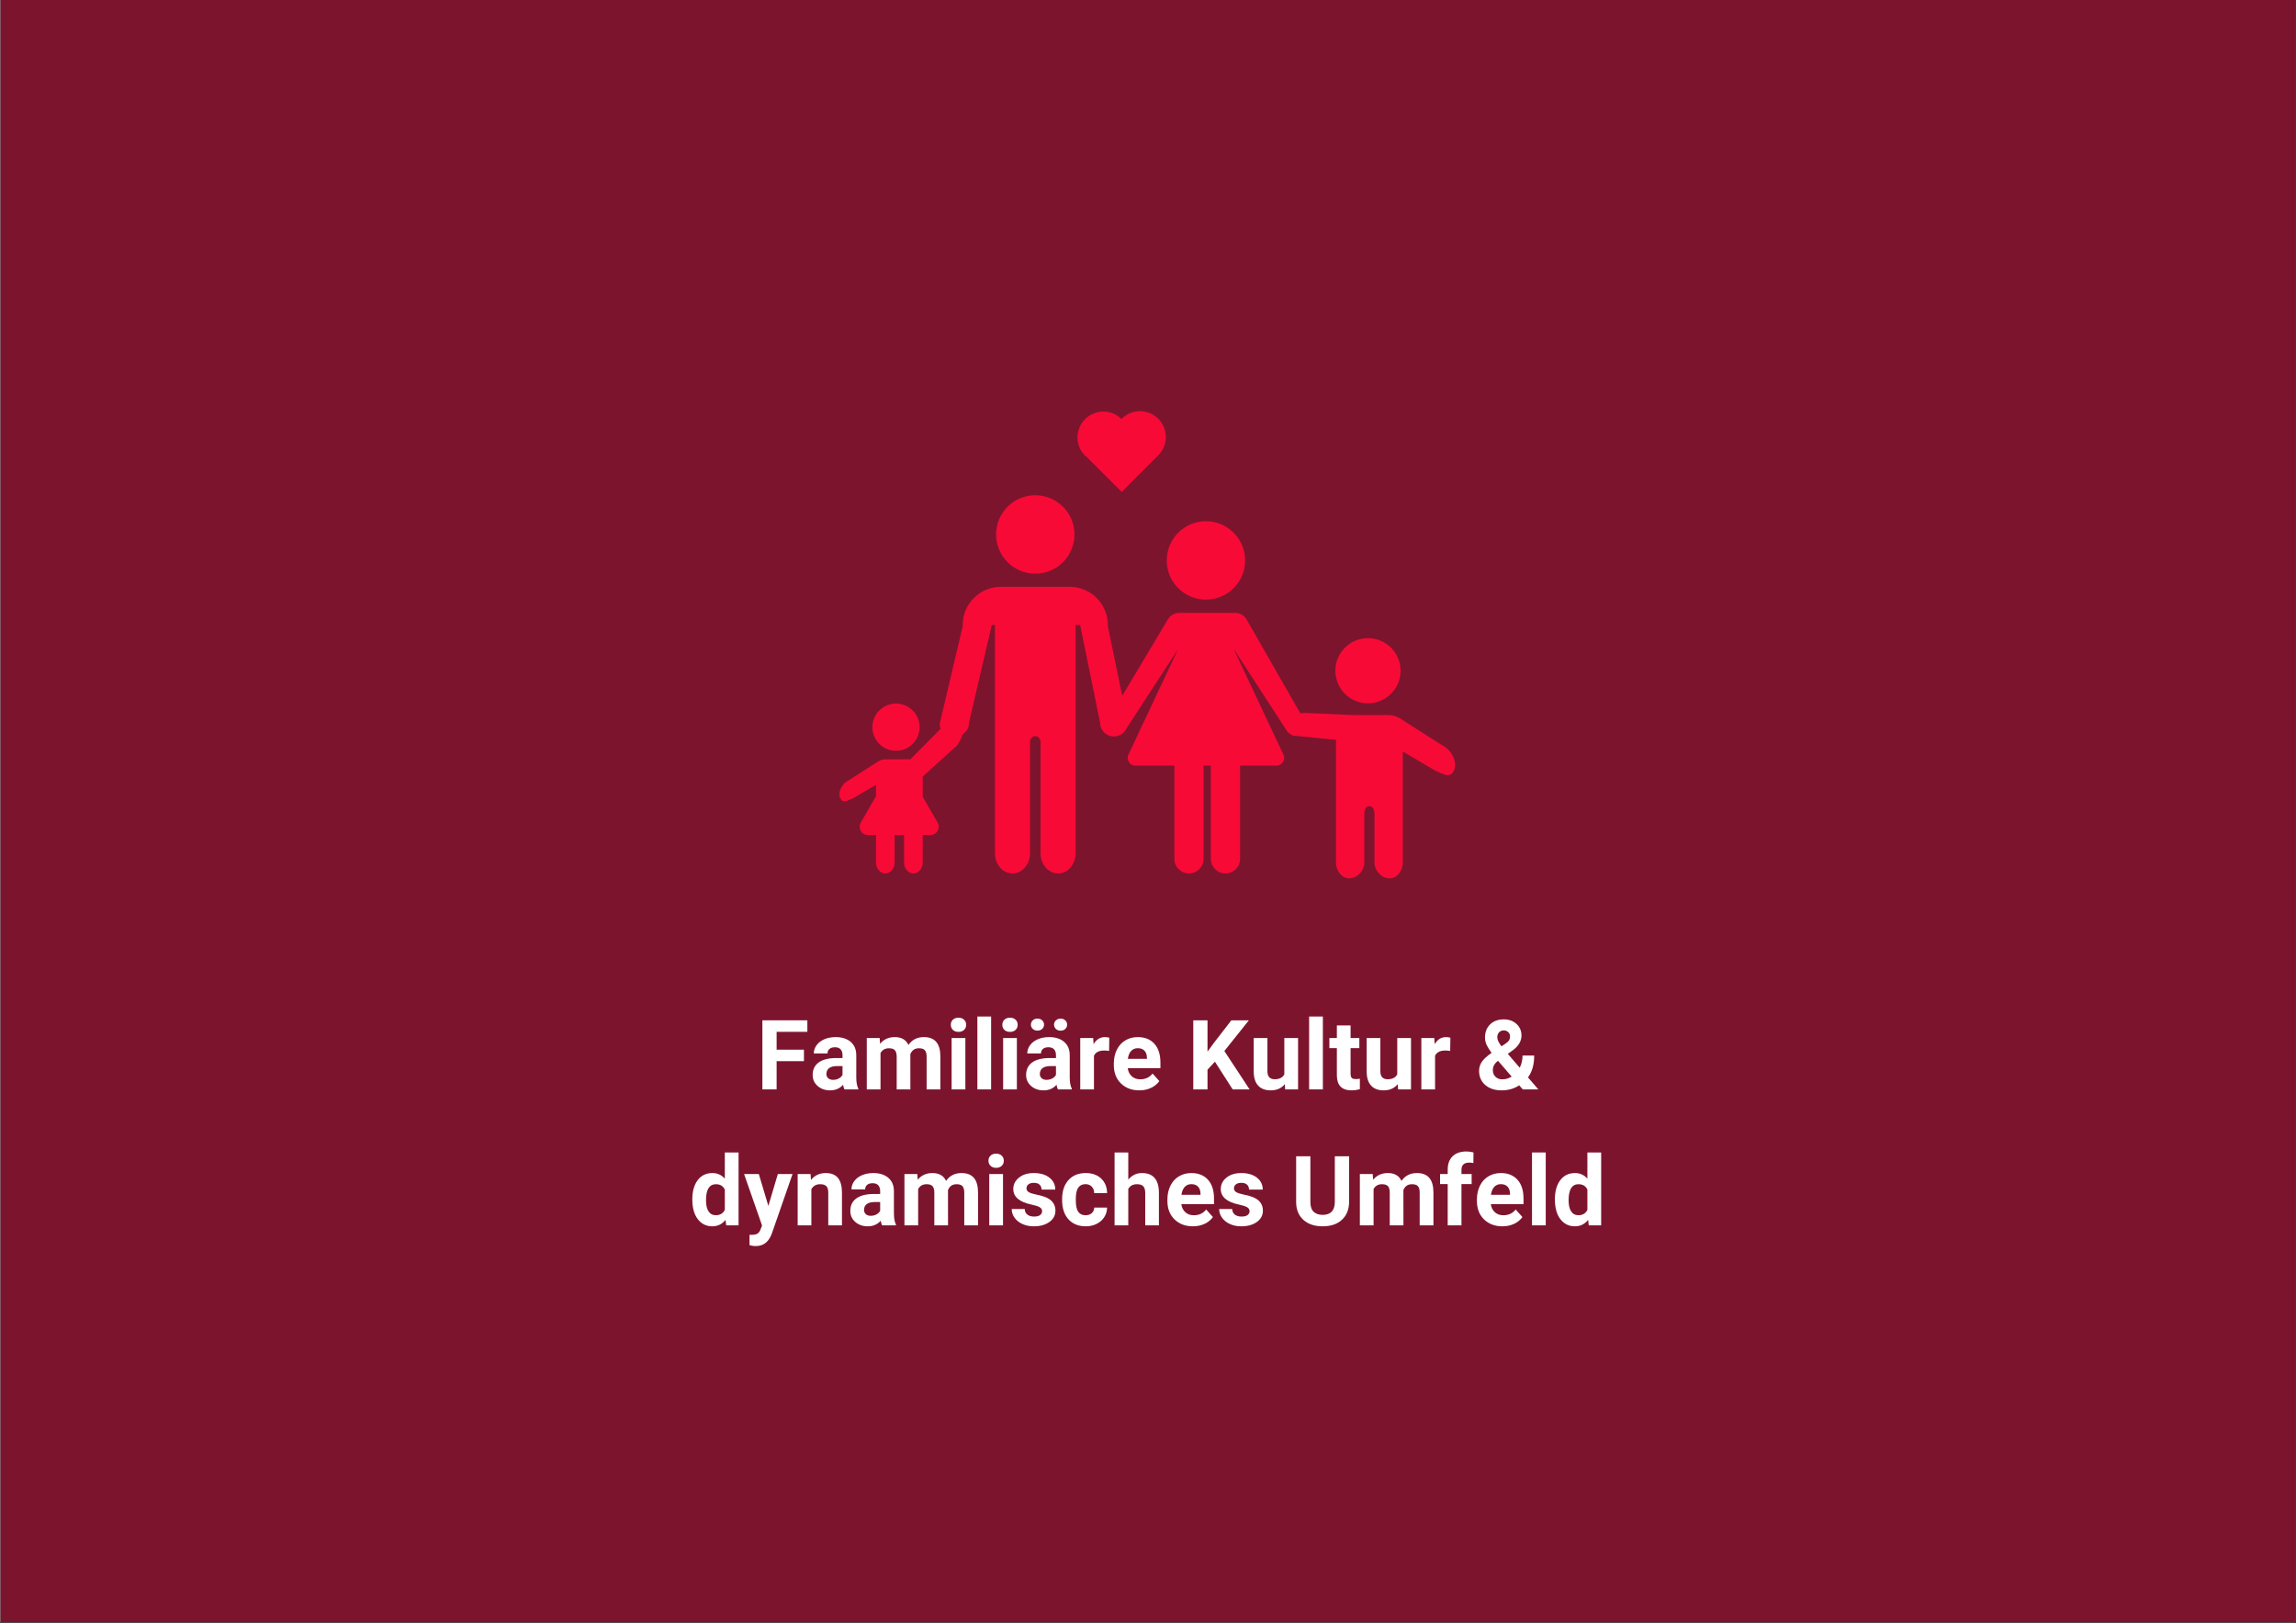 <svg xmlns="http://www.w3.org/2000/svg" xmlns:xlink="http://www.w3.org/1999/xlink" width="2245" zoomAndPan="magnify" viewBox="0 0 1683.75 1190.25" height="1587" preserveAspectRatio="xMidYMid meet" version="1.0"><rect x="0" y="0" width="1683.75" height="1190.25" fill="#333333" stroke="none"/><defs><g/><clipPath id="c59912f53e"><path d="M 0.406 0 L 1683.094 0 L 1683.094 1189.5 L 0.406 1189.5 Z M 0.406 0 " clip-rule="nonzero"/></clipPath><clipPath id="42454c40e6"><path d="M 615 430 L 1068 430 L 1068 644.625 L 615 644.625 Z M 615 430 " clip-rule="nonzero"/></clipPath></defs><g clip-path="url(#c59912f53e)"><path fill="#ffffff" d="M 0.406 0 L 1683.094 0 L 1683.094 1189.5 L 0.406 1189.5 Z M 0.406 0 " fill-opacity="1" fill-rule="nonzero"/><path fill="#7d142d" d="M 0.406 0 L 1683.094 0 L 1683.094 1189.5 L 0.406 1189.5 Z M 0.406 0 " fill-opacity="1" fill-rule="nonzero"/></g><path fill="#f80a37" d="M 822.582 307.07 L 822.406 307.246 C 814.996 299.945 803.074 299.98 795.738 307.352 C 788.332 314.762 788.332 326.754 795.738 334.16 L 795.879 334.02 L 822.582 360.719 L 849.387 333.879 C 856.793 326.469 856.793 314.477 849.387 307.07 C 841.98 299.664 829.988 299.664 822.582 307.07 " fill-opacity="1" fill-rule="nonzero"/><path fill="#f80a37" d="M 884.344 439.656 C 900.215 439.656 913.09 426.82 913.09 410.945 C 913.09 395.074 900.215 382.199 884.344 382.199 C 868.469 382.199 855.629 395.074 855.629 410.945 C 855.629 426.82 868.469 439.656 884.344 439.656 " fill-opacity="1" fill-rule="nonzero"/><g clip-path="url(#42454c40e6)"><path fill="#f80a37" d="M 1058.375 546.992 L 1026.84 526.852 C 1024.301 525.191 1021.305 524.348 1018.234 524.348 L 992.629 524.348 L 962.188 523.004 C 958.555 522.793 955.77 522.758 953.512 522.969 L 914.184 454.262 C 912.488 451.262 909.281 449.395 905.824 449.395 L 864.801 449.395 C 861.414 449.395 858.277 451.191 856.512 454.086 L 822.969 510.273 L 812.422 459.164 C 812.422 458.848 812.352 458.562 812.316 458.281 L 812.422 458.281 C 812.422 442.832 799.902 430.312 784.488 430.312 L 733.941 430.312 C 718.527 430.312 706.008 442.832 706.008 458.281 L 706.113 458.281 C 706.078 458.562 706.008 458.848 706.008 459.164 L 689.289 530.094 C 689.289 532.246 688.828 532.562 689.957 534.223 L 667.668 556.762 L 649.75 556.762 C 647.598 556.762 645.516 557.395 643.715 558.523 L 621.672 572.633 C 616.98 575.102 614.371 581.344 616.168 585.121 C 618.215 589.422 621.285 587.164 625.977 585.121 L 642.41 575.457 L 642.41 583.816 L 631.266 603.145 C 628.902 607.199 631.867 612.312 636.594 612.312 L 642.41 612.312 L 642.41 632.312 C 642.41 636.828 645.48 640.461 649.254 640.461 C 653.027 640.461 656.062 636.828 656.062 632.312 L 656.062 612.312 L 663.012 612.312 L 663.012 632.312 C 663.012 636.828 666.043 640.461 669.816 640.461 C 673.594 640.461 676.66 636.828 676.66 632.312 L 676.66 612.312 L 682.27 612.312 C 686.996 612.312 689.922 607.199 687.559 603.145 L 676.66 584.203 L 676.66 569.457 L 701.668 546.777 C 703.184 544.945 705.09 541.594 705.477 539.09 C 708.477 536.164 710.559 534.891 710.559 530.094 L 727.277 458.281 L 729.641 458.281 L 729.641 625.613 C 729.641 633.832 735.387 640.461 742.512 640.461 C 749.602 640.461 755.352 633.832 755.352 625.613 L 755.352 544.168 C 755.352 541.699 757.082 539.727 759.234 539.727 C 761.348 539.727 763.078 541.699 763.078 544.168 L 763.078 625.613 C 763.078 633.832 768.828 640.461 775.953 640.461 C 783.043 640.461 788.789 633.832 788.789 625.613 L 788.789 458.281 L 792.141 458.281 L 806.742 529.883 C 806.742 535.492 811.293 540.043 816.867 540.043 C 818.949 540.043 820.816 539.406 822.406 538.348 C 822.477 538.348 822.512 538.312 822.547 538.312 C 822.547 538.277 822.547 538.277 822.547 538.277 C 823.5 537.715 824.273 536.973 824.875 536.055 C 825.297 535.527 825.648 534.965 825.934 534.363 L 864.027 475.812 L 827.555 553.27 C 825.754 557.043 828.508 561.383 832.703 561.383 L 861.238 561.383 L 861.238 629.773 C 861.238 635.664 866 640.461 871.926 640.461 C 877.852 640.461 882.648 635.664 882.648 629.773 L 882.648 561.383 L 887.977 561.383 L 887.977 629.773 C 887.977 635.664 892.773 640.461 898.664 640.461 C 904.59 640.461 909.387 635.664 909.387 629.773 L 909.387 561.383 L 936.016 561.383 C 940.215 561.383 942.965 557.043 941.164 553.27 L 904.695 475.812 L 943.281 535.176 C 944.129 536.938 945.68 538.172 947.48 538.844 C 947.586 538.984 947.656 539.16 947.797 539.301 L 979.754 542.477 L 979.754 632.383 C 979.754 638.84 984.125 644.059 989.523 644.059 C 994.922 644.059 1000.492 638.84 1000.492 632.383 L 1000.492 597.078 C 1000.492 593.797 1001.48 591.152 1004.23 591.152 C 1006.949 591.152 1007.969 593.797 1007.969 597.078 L 1007.969 632.383 C 1007.969 638.84 1013.543 644.059 1018.941 644.059 C 1024.336 644.059 1028.711 638.84 1028.711 632.383 L 1028.711 551.012 L 1052.273 564.91 C 1058.973 567.801 1063.348 571.012 1066.238 564.91 C 1068.852 559.477 1065.074 550.52 1058.375 546.992 " fill-opacity="1" fill-rule="nonzero"/></g><path fill="#f80a37" d="M 1003.172 515.738 C 1016.367 515.738 1027.09 505.016 1027.09 491.824 C 1027.09 478.633 1016.367 467.945 1003.172 467.945 C 989.98 467.945 979.293 478.633 979.293 491.824 C 979.293 505.016 989.98 515.738 1003.172 515.738 " fill-opacity="1" fill-rule="nonzero"/><path fill="#f80a37" d="M 759.234 420.645 C 775.105 420.645 787.945 407.773 787.945 391.898 C 787.945 376.027 775.105 363.152 759.234 363.152 C 743.359 363.152 730.484 376.027 730.484 391.898 C 730.484 407.773 743.359 420.645 759.234 420.645 " fill-opacity="1" fill-rule="nonzero"/><path fill="#f80a37" d="M 657.051 550.52 C 666.609 550.52 674.367 542.758 674.367 533.199 C 674.367 523.641 666.609 515.918 657.051 515.918 C 647.492 515.918 639.766 523.641 639.766 533.199 C 639.766 542.758 647.492 550.52 657.051 550.52 " fill-opacity="1" fill-rule="nonzero"/><g fill="#ffffff" fill-opacity="1"><g transform="translate(554.57, 798.805)"><g><path d="M 35 -20.703 L 14.953 -20.703 L 14.953 0 L 4.516 0 L 4.516 -50.656 L 37.5 -50.656 L 37.5 -42.203 L 14.953 -42.203 L 14.953 -29.125 L 35 -29.125 Z M 35 -20.703 "/></g></g></g><g fill="#ffffff" fill-opacity="1"><g transform="translate(593.599, 798.805)"><g><path d="M 25.672 0 C 25.211 -0.906 24.879 -2.031 24.672 -3.375 C 22.234 -0.656 19.066 0.703 15.172 0.703 C 11.484 0.703 8.426 -0.363 6 -2.5 C 3.57 -4.633 2.359 -7.328 2.359 -10.578 C 2.359 -14.566 3.836 -17.629 6.797 -19.766 C 9.754 -21.898 14.031 -22.977 19.625 -23 L 24.25 -23 L 24.25 -25.156 C 24.25 -26.895 23.801 -28.285 22.906 -29.328 C 22.008 -30.367 20.602 -30.891 18.688 -30.891 C 16.988 -30.891 15.656 -30.484 14.688 -29.672 C 13.727 -28.859 13.25 -27.75 13.25 -26.344 L 3.203 -26.344 C 3.203 -28.52 3.875 -30.535 5.219 -32.391 C 6.562 -34.242 8.461 -35.695 10.922 -36.75 C 13.379 -37.812 16.141 -38.344 19.203 -38.344 C 23.836 -38.344 27.52 -37.176 30.25 -34.844 C 32.977 -32.508 34.344 -29.234 34.344 -25.016 L 34.344 -8.703 C 34.363 -5.129 34.859 -2.426 35.828 -0.594 L 35.828 0 Z M 17.359 -7 C 18.848 -7 20.219 -7.328 21.469 -7.984 C 22.719 -8.641 23.645 -9.523 24.25 -10.641 L 24.25 -17.109 L 20.484 -17.109 C 15.453 -17.109 12.773 -15.367 12.453 -11.891 L 12.422 -11.312 C 12.422 -10.051 12.859 -9.016 13.734 -8.203 C 14.617 -7.398 15.828 -7 17.359 -7 Z M 17.359 -7 "/></g></g></g><g fill="#ffffff" fill-opacity="1"><g transform="translate(631.794, 798.805)"><g><path d="M 13.297 -37.641 L 13.609 -33.438 C 16.273 -36.707 19.879 -38.344 24.422 -38.344 C 29.266 -38.344 32.594 -36.426 34.406 -32.594 C 37.051 -36.426 40.82 -38.344 45.719 -38.344 C 49.801 -38.344 52.836 -37.148 54.828 -34.766 C 56.828 -32.391 57.828 -28.816 57.828 -24.047 L 57.828 0 L 47.734 0 L 47.734 -24 C 47.734 -26.133 47.316 -27.691 46.484 -28.672 C 45.648 -29.66 44.176 -30.156 42.062 -30.156 C 39.039 -30.156 36.953 -28.719 35.797 -25.844 L 35.828 0 L 25.781 0 L 25.781 -23.969 C 25.781 -26.145 25.348 -27.719 24.484 -28.688 C 23.629 -29.664 22.172 -30.156 20.109 -30.156 C 17.254 -30.156 15.191 -28.973 13.922 -26.609 L 13.922 0 L 3.859 0 L 3.859 -37.641 Z M 13.297 -37.641 "/></g></g></g><g fill="#ffffff" fill-opacity="1"><g transform="translate(693.468, 798.805)"><g><path d="M 14.469 0 L 4.391 0 L 4.391 -37.641 L 14.469 -37.641 Z M 3.797 -47.391 C 3.797 -48.891 4.297 -50.125 5.297 -51.094 C 6.305 -52.07 7.68 -52.562 9.422 -52.562 C 11.141 -52.562 12.508 -52.07 13.531 -51.094 C 14.551 -50.125 15.062 -48.891 15.062 -47.391 C 15.062 -45.859 14.547 -44.602 13.516 -43.625 C 12.484 -42.656 11.117 -42.172 9.422 -42.172 C 7.734 -42.172 6.375 -42.656 5.344 -43.625 C 4.312 -44.602 3.797 -45.859 3.797 -47.391 Z M 3.797 -47.391 "/></g></g></g><g fill="#ffffff" fill-opacity="1"><g transform="translate(712.356, 798.805)"><g><path d="M 14.469 0 L 4.391 0 L 4.391 -53.438 L 14.469 -53.438 Z M 14.469 0 "/></g></g></g><g fill="#ffffff" fill-opacity="1"><g transform="translate(731.245, 798.805)"><g><path d="M 14.469 0 L 4.391 0 L 4.391 -37.641 L 14.469 -37.641 Z M 3.797 -47.391 C 3.797 -48.891 4.297 -50.125 5.297 -51.094 C 6.305 -52.07 7.68 -52.562 9.422 -52.562 C 11.141 -52.562 12.508 -52.07 13.531 -51.094 C 14.551 -50.125 15.062 -48.891 15.062 -47.391 C 15.062 -45.859 14.547 -44.602 13.516 -43.625 C 12.484 -42.656 11.117 -42.172 9.422 -42.172 C 7.734 -42.172 6.375 -42.656 5.344 -43.625 C 4.312 -44.602 3.797 -45.859 3.797 -47.391 Z M 3.797 -47.391 "/></g></g></g><g fill="#ffffff" fill-opacity="1"><g transform="translate(750.133, 798.805)"><g><path d="M 25.672 0 C 25.211 -0.906 24.879 -2.031 24.672 -3.375 C 22.234 -0.656 19.066 0.703 15.172 0.703 C 11.484 0.703 8.426 -0.363 6 -2.5 C 3.57 -4.633 2.359 -7.328 2.359 -10.578 C 2.359 -14.566 3.836 -17.629 6.797 -19.766 C 9.754 -21.898 14.031 -22.977 19.625 -23 L 24.25 -23 L 24.25 -25.156 C 24.25 -26.895 23.801 -28.285 22.906 -29.328 C 22.008 -30.367 20.602 -30.891 18.688 -30.891 C 16.988 -30.891 15.656 -30.484 14.688 -29.672 C 13.727 -28.859 13.25 -27.75 13.25 -26.344 L 3.203 -26.344 C 3.203 -28.52 3.875 -30.535 5.219 -32.391 C 6.562 -34.242 8.461 -35.695 10.922 -36.75 C 13.379 -37.812 16.141 -38.344 19.203 -38.344 C 23.836 -38.344 27.52 -37.176 30.25 -34.844 C 32.977 -32.508 34.344 -29.234 34.344 -25.016 L 34.344 -8.703 C 34.363 -5.129 34.859 -2.426 35.828 -0.594 L 35.828 0 Z M 17.359 -7 C 18.848 -7 20.219 -7.328 21.469 -7.984 C 22.719 -8.641 23.645 -9.523 24.25 -10.641 L 24.25 -17.109 L 20.484 -17.109 C 15.453 -17.109 12.773 -15.367 12.453 -11.891 L 12.422 -11.312 C 12.422 -10.051 12.859 -9.016 13.734 -8.203 C 14.617 -7.398 15.828 -7 17.359 -7 Z M 15.516 -47.484 C 15.516 -46.254 15.062 -45.219 14.156 -44.375 C 13.25 -43.531 12.094 -43.109 10.688 -43.109 C 9.25 -43.109 8.086 -43.535 7.203 -44.391 C 6.316 -45.242 5.875 -46.273 5.875 -47.484 C 5.875 -48.691 6.316 -49.727 7.203 -50.594 C 8.086 -51.469 9.25 -51.906 10.688 -51.906 C 12.125 -51.906 13.285 -51.469 14.172 -50.594 C 15.066 -49.727 15.516 -48.691 15.516 -47.484 Z M 22.828 -47.484 C 22.828 -48.734 23.297 -49.781 24.234 -50.625 C 25.172 -51.477 26.312 -51.906 27.656 -51.906 C 29.02 -51.906 30.16 -51.473 31.078 -50.609 C 31.992 -49.754 32.453 -48.711 32.453 -47.484 C 32.453 -46.273 32.008 -45.234 31.125 -44.359 C 30.25 -43.492 29.094 -43.062 27.656 -43.062 C 26.219 -43.062 25.051 -43.492 24.156 -44.359 C 23.27 -45.234 22.828 -46.273 22.828 -47.484 Z M 22.828 -47.484 "/></g></g></g><g fill="#ffffff" fill-opacity="1"><g transform="translate(788.327, 798.805)"><g><path d="M 25.016 -28.219 C 23.648 -28.406 22.441 -28.5 21.391 -28.5 C 17.586 -28.5 15.098 -27.207 13.922 -24.625 L 13.922 0 L 3.859 0 L 3.859 -37.641 L 13.359 -37.641 L 13.641 -33.156 C 15.66 -36.613 18.453 -38.344 22.016 -38.344 C 23.129 -38.344 24.176 -38.191 25.156 -37.891 Z M 25.016 -28.219 "/></g></g></g><g fill="#ffffff" fill-opacity="1"><g transform="translate(814.312, 798.805)"><g><path d="M 21.188 0.703 C 15.664 0.703 11.172 -0.988 7.703 -4.375 C 4.234 -7.77 2.5 -12.285 2.5 -17.922 L 2.5 -18.891 C 2.5 -22.672 3.227 -26.051 4.688 -29.031 C 6.156 -32.008 8.227 -34.305 10.906 -35.922 C 13.582 -37.535 16.641 -38.344 20.078 -38.344 C 25.223 -38.344 29.273 -36.719 32.234 -33.469 C 35.191 -30.219 36.672 -25.613 36.672 -19.656 L 36.672 -15.547 L 12.703 -15.547 C 13.023 -13.086 14.004 -11.113 15.641 -9.625 C 17.273 -8.145 19.344 -7.406 21.844 -7.406 C 25.719 -7.406 28.742 -8.812 30.922 -11.625 L 35.875 -6.094 C 34.363 -3.957 32.32 -2.289 29.75 -1.094 C 27.176 0.102 24.32 0.703 21.188 0.703 Z M 20.047 -30.203 C 18.047 -30.203 16.426 -29.523 15.188 -28.172 C 13.945 -26.828 13.148 -24.906 12.797 -22.406 L 26.781 -22.406 L 26.781 -23.203 C 26.738 -25.43 26.133 -27.156 24.969 -28.375 C 23.812 -29.594 22.172 -30.203 20.047 -30.203 Z M 20.047 -30.203 "/></g></g></g><g fill="#ffffff" fill-opacity="1"><g transform="translate(852.819, 798.805)"><g/></g></g><g fill="#ffffff" fill-opacity="1"><g transform="translate(870.56, 798.805)"><g><path d="M 20.391 -20.312 L 14.953 -14.469 L 14.953 0 L 4.516 0 L 4.516 -50.656 L 14.953 -50.656 L 14.953 -27.688 L 19.547 -33.984 L 32.453 -50.656 L 45.297 -50.656 L 27.312 -28.141 L 45.812 0 L 33.406 0 Z M 20.391 -20.312 "/></g></g></g><g fill="#ffffff" fill-opacity="1"><g transform="translate(915.781, 798.805)"><g><path d="M 26.406 -3.828 C 23.926 -0.805 20.492 0.703 16.109 0.703 C 12.066 0.703 8.984 -0.457 6.859 -2.781 C 4.742 -5.102 3.664 -8.504 3.625 -12.984 L 3.625 -37.641 L 13.672 -37.641 L 13.672 -13.328 C 13.672 -9.398 15.457 -7.438 19.031 -7.438 C 22.438 -7.438 24.781 -8.625 26.062 -11 L 26.062 -37.641 L 36.141 -37.641 L 36.141 0 L 26.688 0 Z M 26.406 -3.828 "/></g></g></g><g fill="#ffffff" fill-opacity="1"><g transform="translate(955.645, 798.805)"><g><path d="M 14.469 0 L 4.391 0 L 4.391 -53.438 L 14.469 -53.438 Z M 14.469 0 "/></g></g></g><g fill="#ffffff" fill-opacity="1"><g transform="translate(974.533, 798.805)"><g><path d="M 15.906 -46.891 L 15.906 -37.641 L 22.328 -37.641 L 22.328 -30.266 L 15.906 -30.266 L 15.906 -11.484 C 15.906 -10.086 16.172 -9.086 16.703 -8.484 C 17.234 -7.879 18.254 -7.578 19.766 -7.578 C 20.879 -7.578 21.863 -7.66 22.719 -7.828 L 22.719 -0.203 C 20.75 0.398 18.719 0.703 16.625 0.703 C 9.57 0.703 5.977 -2.859 5.844 -9.984 L 5.844 -30.266 L 0.344 -30.266 L 0.344 -37.641 L 5.844 -37.641 L 5.844 -46.891 Z M 15.906 -46.891 "/></g></g></g><g fill="#ffffff" fill-opacity="1"><g transform="translate(998.604, 798.805)"><g><path d="M 26.406 -3.828 C 23.926 -0.805 20.492 0.703 16.109 0.703 C 12.066 0.703 8.984 -0.457 6.859 -2.781 C 4.742 -5.102 3.664 -8.504 3.625 -12.984 L 3.625 -37.641 L 13.672 -37.641 L 13.672 -13.328 C 13.672 -9.398 15.457 -7.438 19.031 -7.438 C 22.438 -7.438 24.781 -8.625 26.062 -11 L 26.062 -37.641 L 36.141 -37.641 L 36.141 0 L 26.688 0 Z M 26.406 -3.828 "/></g></g></g><g fill="#ffffff" fill-opacity="1"><g transform="translate(1038.468, 798.805)"><g><path d="M 25.016 -28.219 C 23.648 -28.406 22.441 -28.5 21.391 -28.5 C 17.586 -28.5 15.098 -27.207 13.922 -24.625 L 13.922 0 L 3.859 0 L 3.859 -37.641 L 13.359 -37.641 L 13.641 -33.156 C 15.66 -36.613 18.453 -38.344 22.016 -38.344 C 23.129 -38.344 24.176 -38.191 25.156 -37.891 Z M 25.016 -28.219 "/></g></g></g><g fill="#ffffff" fill-opacity="1"><g transform="translate(1064.453, 798.805)"><g/></g></g><g fill="#ffffff" fill-opacity="1"><g transform="translate(1082.193, 798.805)"><g><path d="M 2.469 -13.641 C 2.469 -15.984 3.125 -18.148 4.438 -20.141 C 5.75 -22.141 8.156 -24.352 11.656 -26.781 C 10.145 -28.801 8.957 -30.695 8.094 -32.469 C 7.238 -34.25 6.812 -36.102 6.812 -38.031 C 6.812 -41.969 8.055 -45.172 10.547 -47.641 C 13.047 -50.109 16.406 -51.344 20.625 -51.344 C 24.406 -51.344 27.508 -50.219 29.938 -47.969 C 32.363 -45.719 33.578 -42.914 33.578 -39.562 C 33.578 -35.52 31.535 -31.957 27.453 -28.875 L 23.547 -26.062 L 32.281 -15.906 C 33.656 -18.594 34.344 -21.562 34.344 -24.812 L 42.891 -24.812 C 42.891 -18.219 41.375 -12.879 38.344 -8.797 L 45.922 0 L 34.516 0 L 31.906 -2.984 C 28.164 -0.523 23.875 0.703 19.031 0.703 C 14.02 0.703 10.004 -0.613 6.984 -3.25 C 3.973 -5.883 2.469 -9.348 2.469 -13.641 Z M 19.516 -7.375 C 21.93 -7.375 24.219 -8.047 26.375 -9.391 L 16.391 -20.938 L 15.656 -20.422 C 13.594 -18.66 12.562 -16.582 12.562 -14.188 C 12.562 -12.176 13.203 -10.535 14.484 -9.266 C 15.773 -8.004 17.453 -7.375 19.516 -7.375 Z M 15.828 -38.172 C 15.828 -36.43 16.848 -34.238 18.891 -31.594 L 21.562 -33.359 C 22.938 -34.242 23.883 -35.102 24.406 -35.938 C 24.926 -36.77 25.188 -37.766 25.188 -38.922 C 25.188 -40.086 24.754 -41.098 23.891 -41.953 C 23.035 -42.816 21.938 -43.25 20.594 -43.25 C 19.156 -43.25 18 -42.781 17.125 -41.844 C 16.258 -40.914 15.828 -39.691 15.828 -38.172 Z M 15.828 -38.172 "/></g></g></g><g fill="#ffffff" fill-opacity="1"><g transform="translate(505.406, 898.492)"><g><path d="M 2.297 -19.094 C 2.297 -24.969 3.609 -29.645 6.234 -33.125 C 8.867 -36.602 12.473 -38.344 17.047 -38.344 C 20.711 -38.344 23.738 -36.973 26.125 -34.234 L 26.125 -53.438 L 36.219 -53.438 L 36.219 0 L 27.141 0 L 26.656 -4 C 24.145 -0.863 20.922 0.703 16.984 0.703 C 12.547 0.703 8.988 -1.039 6.312 -4.531 C 3.633 -8.031 2.297 -12.883 2.297 -19.094 Z M 12.344 -18.375 C 12.344 -14.844 12.957 -12.133 14.188 -10.25 C 15.414 -8.375 17.203 -7.438 19.547 -7.438 C 22.66 -7.438 24.852 -8.75 26.125 -11.375 L 26.125 -26.234 C 24.875 -28.848 22.707 -30.156 19.625 -30.156 C 14.77 -30.156 12.344 -26.227 12.344 -18.375 Z M 12.344 -18.375 "/></g></g></g><g fill="#ffffff" fill-opacity="1"><g transform="translate(545.548, 898.492)"><g><path d="M 17.922 -14.234 L 24.875 -37.641 L 35.656 -37.641 L 20.531 5.844 L 19.688 7.828 C 17.438 12.742 13.727 15.203 8.562 15.203 C 7.094 15.203 5.609 14.984 4.109 14.547 L 4.109 6.922 L 5.641 6.953 C 7.535 6.953 8.953 6.66 9.891 6.078 C 10.836 5.504 11.578 4.547 12.109 3.203 L 13.297 0.109 L 0.109 -37.641 L 10.922 -37.641 Z M 17.922 -14.234 "/></g></g></g><g fill="#ffffff" fill-opacity="1"><g transform="translate(581.307, 898.492)"><g><path d="M 13.109 -37.641 L 13.422 -33.297 C 16.117 -36.66 19.727 -38.344 24.25 -38.344 C 28.238 -38.344 31.207 -37.172 33.156 -34.828 C 35.102 -32.484 36.098 -28.977 36.141 -24.312 L 36.141 0 L 26.094 0 L 26.094 -24.078 C 26.094 -26.211 25.629 -27.758 24.703 -28.719 C 23.773 -29.676 22.234 -30.156 20.078 -30.156 C 17.242 -30.156 15.117 -28.953 13.703 -26.547 L 13.703 0 L 3.656 0 L 3.656 -37.641 Z M 13.109 -37.641 "/></g></g></g><g fill="#ffffff" fill-opacity="1"><g transform="translate(621.206, 898.492)"><g><path d="M 25.672 0 C 25.211 -0.906 24.879 -2.031 24.672 -3.375 C 22.234 -0.656 19.066 0.703 15.172 0.703 C 11.484 0.703 8.426 -0.363 6 -2.5 C 3.57 -4.633 2.359 -7.328 2.359 -10.578 C 2.359 -14.566 3.836 -17.629 6.797 -19.766 C 9.754 -21.898 14.031 -22.977 19.625 -23 L 24.25 -23 L 24.25 -25.156 C 24.25 -26.895 23.801 -28.285 22.906 -29.328 C 22.008 -30.367 20.602 -30.891 18.688 -30.891 C 16.988 -30.891 15.656 -30.484 14.688 -29.672 C 13.727 -28.859 13.25 -27.75 13.25 -26.344 L 3.203 -26.344 C 3.203 -28.52 3.875 -30.535 5.219 -32.391 C 6.562 -34.242 8.461 -35.695 10.922 -36.75 C 13.379 -37.812 16.141 -38.344 19.203 -38.344 C 23.836 -38.344 27.52 -37.176 30.25 -34.844 C 32.977 -32.508 34.344 -29.234 34.344 -25.016 L 34.344 -8.703 C 34.363 -5.129 34.859 -2.426 35.828 -0.594 L 35.828 0 Z M 17.359 -7 C 18.848 -7 20.219 -7.328 21.469 -7.984 C 22.719 -8.641 23.645 -9.523 24.25 -10.641 L 24.25 -17.109 L 20.484 -17.109 C 15.453 -17.109 12.773 -15.367 12.453 -11.891 L 12.422 -11.312 C 12.422 -10.051 12.859 -9.016 13.734 -8.203 C 14.617 -7.398 15.828 -7 17.359 -7 Z M 17.359 -7 "/></g></g></g><g fill="#ffffff" fill-opacity="1"><g transform="translate(659.4, 898.492)"><g><path d="M 13.297 -37.641 L 13.609 -33.438 C 16.273 -36.707 19.879 -38.344 24.422 -38.344 C 29.266 -38.344 32.594 -36.426 34.406 -32.594 C 37.051 -36.426 40.82 -38.344 45.719 -38.344 C 49.801 -38.344 52.836 -37.148 54.828 -34.766 C 56.828 -32.391 57.828 -28.816 57.828 -24.047 L 57.828 0 L 47.734 0 L 47.734 -24 C 47.734 -26.133 47.316 -27.691 46.484 -28.672 C 45.648 -29.66 44.176 -30.156 42.062 -30.156 C 39.039 -30.156 36.953 -28.719 35.797 -25.844 L 35.828 0 L 25.781 0 L 25.781 -23.969 C 25.781 -26.145 25.348 -27.719 24.484 -28.688 C 23.629 -29.664 22.172 -30.156 20.109 -30.156 C 17.254 -30.156 15.191 -28.973 13.922 -26.609 L 13.922 0 L 3.859 0 L 3.859 -37.641 Z M 13.297 -37.641 "/></g></g></g><g fill="#ffffff" fill-opacity="1"><g transform="translate(721.075, 898.492)"><g><path d="M 14.469 0 L 4.391 0 L 4.391 -37.641 L 14.469 -37.641 Z M 3.797 -47.391 C 3.797 -48.891 4.297 -50.125 5.297 -51.094 C 6.305 -52.07 7.68 -52.562 9.422 -52.562 C 11.141 -52.562 12.508 -52.07 13.531 -51.094 C 14.551 -50.125 15.062 -48.891 15.062 -47.391 C 15.062 -45.859 14.547 -44.602 13.516 -43.625 C 12.484 -42.656 11.117 -42.172 9.422 -42.172 C 7.734 -42.172 6.375 -42.656 5.344 -43.625 C 4.312 -44.602 3.797 -45.859 3.797 -47.391 Z M 3.797 -47.391 "/></g></g></g><g fill="#ffffff" fill-opacity="1"><g transform="translate(739.963, 898.492)"><g><path d="M 24.25 -10.406 C 24.25 -11.633 23.641 -12.602 22.422 -13.312 C 21.203 -14.02 19.25 -14.648 16.562 -15.203 C 7.602 -17.078 3.125 -20.879 3.125 -26.609 C 3.125 -29.953 4.508 -32.742 7.281 -34.984 C 10.062 -37.223 13.688 -38.344 18.156 -38.344 C 22.938 -38.344 26.758 -37.219 29.625 -34.969 C 32.488 -32.719 33.922 -29.797 33.922 -26.203 L 23.859 -26.203 C 23.859 -27.641 23.395 -28.828 22.469 -29.766 C 21.539 -30.703 20.094 -31.172 18.125 -31.172 C 16.438 -31.172 15.125 -30.785 14.188 -30.016 C 13.258 -29.254 12.797 -28.281 12.797 -27.094 C 12.797 -25.988 13.32 -25.094 14.375 -24.406 C 15.438 -23.719 17.219 -23.125 19.719 -22.625 C 22.227 -22.133 24.344 -21.57 26.062 -20.938 C 31.375 -18.988 34.031 -15.613 34.031 -10.812 C 34.031 -7.383 32.555 -4.609 29.609 -2.484 C 26.66 -0.359 22.852 0.703 18.188 0.703 C 15.039 0.703 12.242 0.141 9.797 -0.984 C 7.348 -2.109 5.426 -3.648 4.031 -5.609 C 2.645 -7.578 1.953 -9.695 1.953 -11.969 L 11.484 -11.969 C 11.578 -10.176 12.238 -8.805 13.469 -7.859 C 14.695 -6.91 16.344 -6.438 18.406 -6.438 C 20.332 -6.438 21.785 -6.801 22.766 -7.531 C 23.754 -8.258 24.25 -9.219 24.25 -10.406 Z M 24.25 -10.406 "/></g></g></g><g fill="#ffffff" fill-opacity="1"><g transform="translate(776.592, 898.492)"><g><path d="M 19.516 -7.406 C 21.367 -7.406 22.875 -7.914 24.031 -8.938 C 25.195 -9.957 25.801 -11.316 25.844 -13.016 L 35.281 -13.016 C 35.258 -10.461 34.562 -8.125 33.188 -6 C 31.82 -3.875 29.945 -2.223 27.562 -1.047 C 25.188 0.117 22.562 0.703 19.688 0.703 C 14.312 0.703 10.066 -1.004 6.953 -4.422 C 3.848 -7.848 2.297 -12.578 2.297 -18.609 L 2.297 -19.281 C 2.297 -25.07 3.836 -29.695 6.922 -33.156 C 10.004 -36.613 14.238 -38.344 19.625 -38.344 C 24.332 -38.344 28.102 -37 30.938 -34.312 C 33.781 -31.633 35.227 -28.07 35.281 -23.625 L 25.844 -23.625 C 25.801 -25.57 25.195 -27.156 24.031 -28.375 C 22.875 -29.594 21.348 -30.203 19.453 -30.203 C 17.109 -30.203 15.336 -29.348 14.141 -27.641 C 12.941 -25.93 12.344 -23.164 12.344 -19.344 L 12.344 -18.297 C 12.344 -14.422 12.938 -11.633 14.125 -9.938 C 15.312 -8.25 17.109 -7.406 19.516 -7.406 Z M 19.516 -7.406 "/></g></g></g><g fill="#ffffff" fill-opacity="1"><g transform="translate(813.743, 898.492)"><g><path d="M 13.672 -33.531 C 16.336 -36.738 19.691 -38.344 23.734 -38.344 C 31.891 -38.344 36.023 -33.598 36.141 -24.109 L 36.141 0 L 26.094 0 L 26.094 -23.828 C 26.094 -25.984 25.629 -27.578 24.703 -28.609 C 23.773 -29.641 22.234 -30.156 20.078 -30.156 C 17.129 -30.156 14.992 -29.02 13.672 -26.75 L 13.672 0 L 3.625 0 L 3.625 -53.438 L 13.672 -53.438 Z M 13.672 -33.531 "/></g></g></g><g fill="#ffffff" fill-opacity="1"><g transform="translate(853.607, 898.492)"><g><path d="M 21.188 0.703 C 15.664 0.703 11.172 -0.988 7.703 -4.375 C 4.234 -7.77 2.5 -12.285 2.5 -17.922 L 2.5 -18.891 C 2.5 -22.672 3.227 -26.051 4.688 -29.031 C 6.156 -32.008 8.227 -34.305 10.906 -35.922 C 13.582 -37.535 16.641 -38.344 20.078 -38.344 C 25.223 -38.344 29.273 -36.719 32.234 -33.469 C 35.191 -30.219 36.672 -25.613 36.672 -19.656 L 36.672 -15.547 L 12.703 -15.547 C 13.023 -13.086 14.004 -11.113 15.641 -9.625 C 17.273 -8.145 19.344 -7.406 21.844 -7.406 C 25.719 -7.406 28.742 -8.812 30.922 -11.625 L 35.875 -6.094 C 34.363 -3.957 32.32 -2.289 29.75 -1.094 C 27.176 0.102 24.32 0.703 21.188 0.703 Z M 20.047 -30.203 C 18.047 -30.203 16.426 -29.523 15.188 -28.172 C 13.945 -26.828 13.148 -24.906 12.797 -22.406 L 26.781 -22.406 L 26.781 -23.203 C 26.738 -25.43 26.133 -27.156 24.969 -28.375 C 23.812 -29.594 22.172 -30.203 20.047 -30.203 Z M 20.047 -30.203 "/></g></g></g><g fill="#ffffff" fill-opacity="1"><g transform="translate(892.114, 898.492)"><g><path d="M 24.25 -10.406 C 24.25 -11.633 23.641 -12.602 22.422 -13.312 C 21.203 -14.02 19.25 -14.648 16.562 -15.203 C 7.602 -17.078 3.125 -20.879 3.125 -26.609 C 3.125 -29.953 4.508 -32.742 7.281 -34.984 C 10.062 -37.223 13.688 -38.344 18.156 -38.344 C 22.938 -38.344 26.758 -37.219 29.625 -34.969 C 32.488 -32.719 33.922 -29.797 33.922 -26.203 L 23.859 -26.203 C 23.859 -27.641 23.395 -28.828 22.469 -29.766 C 21.539 -30.703 20.094 -31.172 18.125 -31.172 C 16.438 -31.172 15.125 -30.785 14.188 -30.016 C 13.258 -29.254 12.797 -28.281 12.797 -27.094 C 12.797 -25.988 13.32 -25.094 14.375 -24.406 C 15.438 -23.719 17.219 -23.125 19.719 -22.625 C 22.227 -22.133 24.344 -21.57 26.062 -20.938 C 31.375 -18.988 34.031 -15.613 34.031 -10.812 C 34.031 -7.383 32.555 -4.609 29.609 -2.484 C 26.66 -0.359 22.852 0.703 18.188 0.703 C 15.039 0.703 12.242 0.141 9.797 -0.984 C 7.348 -2.109 5.426 -3.648 4.031 -5.609 C 2.645 -7.578 1.953 -9.695 1.953 -11.969 L 11.484 -11.969 C 11.578 -10.176 12.238 -8.805 13.469 -7.859 C 14.695 -6.91 16.344 -6.438 18.406 -6.438 C 20.332 -6.438 21.785 -6.801 22.766 -7.531 C 23.754 -8.258 24.25 -9.219 24.25 -10.406 Z M 24.25 -10.406 "/></g></g></g><g fill="#ffffff" fill-opacity="1"><g transform="translate(928.743, 898.492)"><g/></g></g><g fill="#ffffff" fill-opacity="1"><g transform="translate(946.483, 898.492)"><g><path d="M 42.859 -50.656 L 42.859 -17.297 C 42.859 -11.742 41.125 -7.352 37.656 -4.125 C 34.188 -0.906 29.453 0.703 23.453 0.703 C 17.535 0.703 12.836 -0.863 9.359 -4 C 5.879 -7.133 4.102 -11.438 4.031 -16.906 L 4.031 -50.656 L 14.469 -50.656 L 14.469 -17.219 C 14.469 -13.906 15.258 -11.488 16.844 -9.969 C 18.438 -8.445 20.641 -7.688 23.453 -7.688 C 29.316 -7.688 32.297 -10.77 32.391 -16.938 L 32.391 -50.656 Z M 42.859 -50.656 "/></g></g></g><g fill="#ffffff" fill-opacity="1"><g transform="translate(993.374, 898.492)"><g><path d="M 13.297 -37.641 L 13.609 -33.438 C 16.273 -36.707 19.879 -38.344 24.422 -38.344 C 29.266 -38.344 32.594 -36.426 34.406 -32.594 C 37.051 -36.426 40.82 -38.344 45.719 -38.344 C 49.801 -38.344 52.836 -37.148 54.828 -34.766 C 56.828 -32.391 57.828 -28.816 57.828 -24.047 L 57.828 0 L 47.734 0 L 47.734 -24 C 47.734 -26.133 47.316 -27.691 46.484 -28.672 C 45.648 -29.66 44.176 -30.156 42.062 -30.156 C 39.039 -30.156 36.953 -28.719 35.797 -25.844 L 35.828 0 L 25.781 0 L 25.781 -23.969 C 25.781 -26.145 25.348 -27.719 24.484 -28.688 C 23.629 -29.664 22.172 -30.156 20.109 -30.156 C 17.254 -30.156 15.191 -28.973 13.922 -26.609 L 13.922 0 L 3.859 0 L 3.859 -37.641 Z M 13.297 -37.641 "/></g></g></g><g fill="#ffffff" fill-opacity="1"><g transform="translate(1055.048, 898.492)"><g><path d="M 6.609 0 L 6.609 -30.266 L 1.016 -30.266 L 1.016 -37.641 L 6.609 -37.641 L 6.609 -40.844 C 6.609 -45.062 7.816 -48.336 10.234 -50.672 C 12.66 -53.004 16.055 -54.172 20.422 -54.172 C 21.816 -54.172 23.52 -53.938 25.531 -53.469 L 25.438 -45.672 C 24.594 -45.891 23.57 -46 22.375 -46 C 18.594 -46 16.703 -44.223 16.703 -40.672 L 16.703 -37.641 L 24.172 -37.641 L 24.172 -30.266 L 16.703 -30.266 L 16.703 0 Z M 6.609 0 "/></g></g></g><g fill="#ffffff" fill-opacity="1"><g transform="translate(1080.581, 898.492)"><g><path d="M 21.188 0.703 C 15.664 0.703 11.172 -0.988 7.703 -4.375 C 4.234 -7.77 2.5 -12.285 2.5 -17.922 L 2.5 -18.891 C 2.5 -22.672 3.227 -26.051 4.688 -29.031 C 6.156 -32.008 8.227 -34.305 10.906 -35.922 C 13.582 -37.535 16.641 -38.344 20.078 -38.344 C 25.223 -38.344 29.273 -36.719 32.234 -33.469 C 35.191 -30.219 36.672 -25.613 36.672 -19.656 L 36.672 -15.547 L 12.703 -15.547 C 13.023 -13.086 14.004 -11.113 15.641 -9.625 C 17.273 -8.145 19.344 -7.406 21.844 -7.406 C 25.719 -7.406 28.742 -8.812 30.922 -11.625 L 35.875 -6.094 C 34.363 -3.957 32.32 -2.289 29.75 -1.094 C 27.176 0.102 24.32 0.703 21.188 0.703 Z M 20.047 -30.203 C 18.047 -30.203 16.426 -29.523 15.188 -28.172 C 13.945 -26.828 13.148 -24.906 12.797 -22.406 L 26.781 -22.406 L 26.781 -23.203 C 26.738 -25.43 26.133 -27.156 24.969 -28.375 C 23.812 -29.594 22.172 -30.203 20.047 -30.203 Z M 20.047 -30.203 "/></g></g></g><g fill="#ffffff" fill-opacity="1"><g transform="translate(1119.088, 898.492)"><g><path d="M 14.469 0 L 4.391 0 L 4.391 -53.438 L 14.469 -53.438 Z M 14.469 0 "/></g></g></g><g fill="#ffffff" fill-opacity="1"><g transform="translate(1137.976, 898.492)"><g><path d="M 2.297 -19.094 C 2.297 -24.969 3.609 -29.645 6.234 -33.125 C 8.867 -36.602 12.473 -38.344 17.047 -38.344 C 20.711 -38.344 23.738 -36.973 26.125 -34.234 L 26.125 -53.438 L 36.219 -53.438 L 36.219 0 L 27.141 0 L 26.656 -4 C 24.145 -0.863 20.922 0.703 16.984 0.703 C 12.547 0.703 8.988 -1.039 6.312 -4.531 C 3.633 -8.031 2.297 -12.883 2.297 -19.094 Z M 12.344 -18.375 C 12.344 -14.844 12.957 -12.133 14.188 -10.25 C 15.414 -8.375 17.203 -7.438 19.547 -7.438 C 22.66 -7.438 24.852 -8.75 26.125 -11.375 L 26.125 -26.234 C 24.875 -28.848 22.707 -30.156 19.625 -30.156 C 14.77 -30.156 12.344 -26.227 12.344 -18.375 Z M 12.344 -18.375 "/></g></g></g></svg>